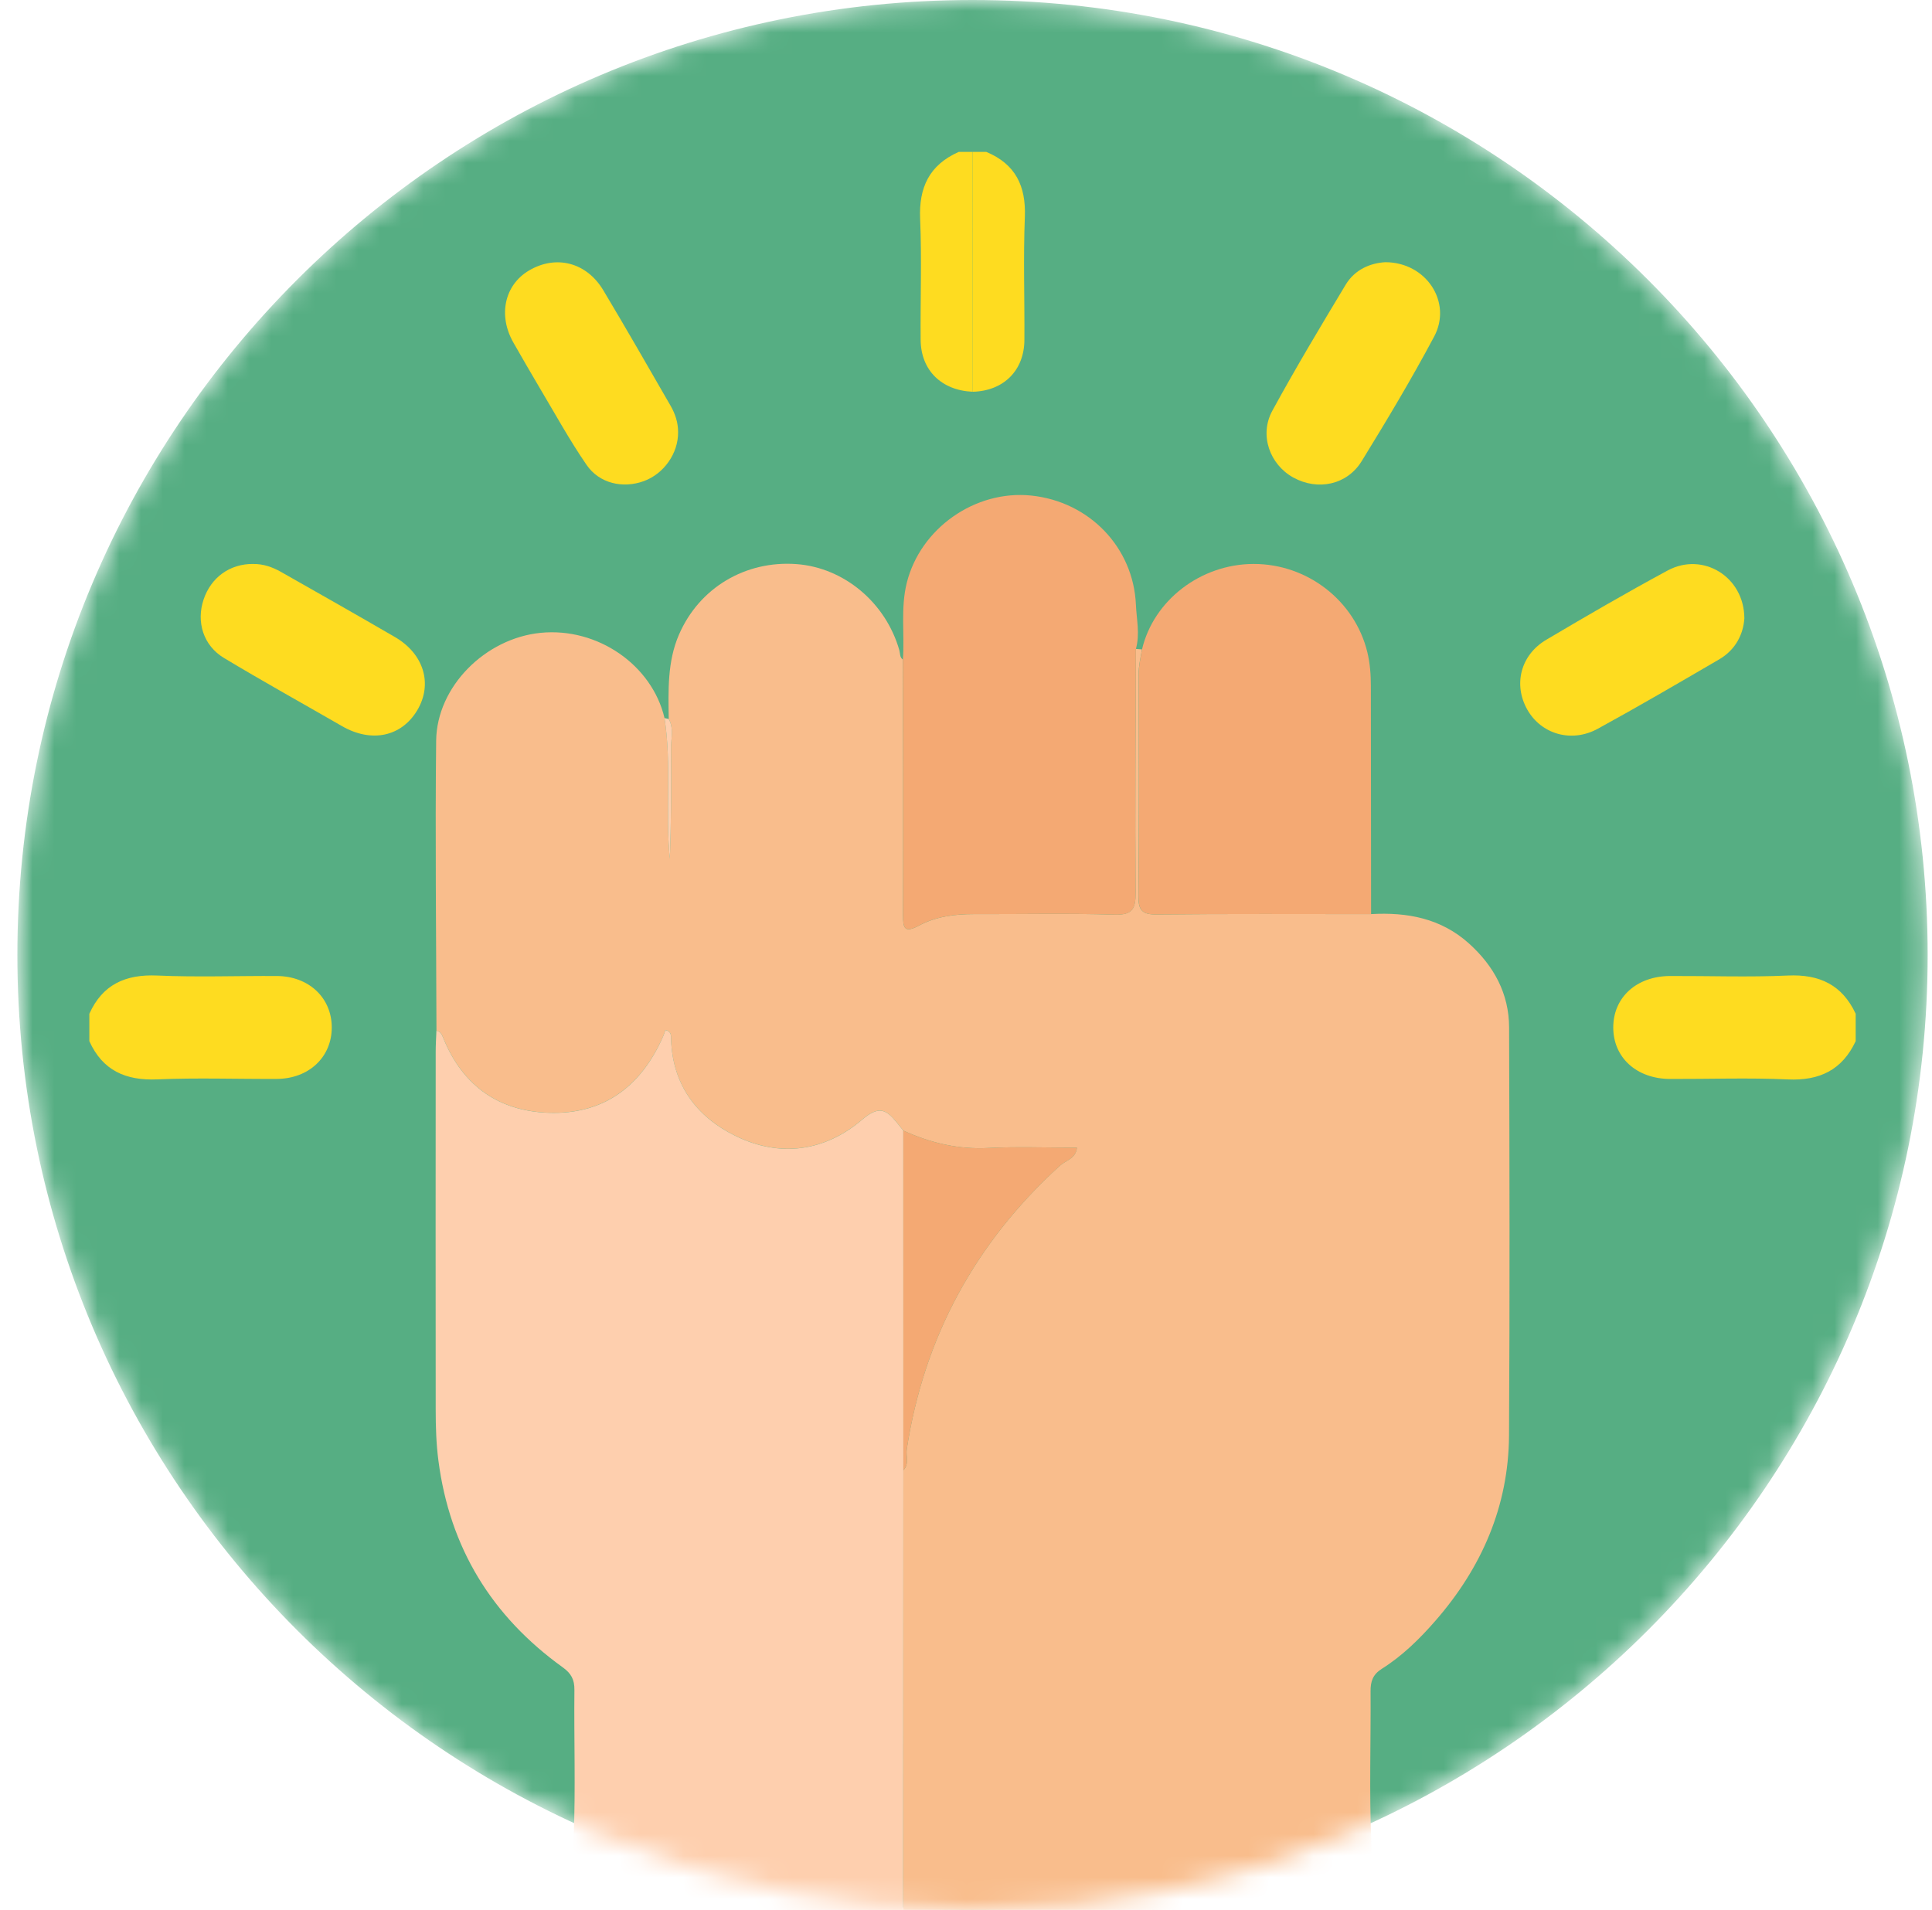 <svg width="89" height="88" viewBox="0 0 89 88" fill="none" xmlns="http://www.w3.org/2000/svg">
<mask id="mask0_12368_204493" style="mask-type:alpha" maskUnits="userSpaceOnUse" x="0" y="0" width="89" height="88">
<path d="M44.8 88C69.1 88 88.8 68.3 88.8 44C88.8 19.7 69.1 0 44.8 0C20.5 0 0.8 19.7 0.8 44C0.8 68.3 20.5 88 44.8 88Z" fill="#56AE83"/>
</mask>
<g mask="url(#mask0_12368_204493)">
<path d="M44.8 88C69.1 88 88.8 68.3 88.8 44C88.8 19.7 69.1 0 44.8 0C20.5 0 0.8 19.7 0.8 44C0.8 68.3 20.5 88 44.8 88Z" fill="#56AE83"/>
<path d="M30.806 33.124C30.786 31.809 30.741 30.479 31.277 29.242C32.216 27.072 34.347 25.819 36.691 25.991C38.881 26.152 40.809 27.769 41.43 29.964C41.472 30.11 41.439 30.285 41.593 30.39C41.598 34.315 41.612 38.24 41.598 42.165C41.596 42.778 41.673 42.999 42.328 42.649C43.106 42.231 43.978 42.116 44.863 42.118C47.014 42.125 49.169 42.076 51.318 42.142C52.165 42.168 52.319 41.887 52.313 41.119C52.283 37.379 52.317 33.639 52.325 29.899C52.418 29.906 52.512 29.915 52.605 29.922C52.542 30.308 52.448 30.685 52.449 31.086C52.462 34.484 52.47 37.882 52.442 41.28C52.437 41.919 52.593 42.142 53.275 42.135C56.568 42.1 59.863 42.118 63.156 42.118C64.827 42.022 66.379 42.31 67.67 43.471C68.824 44.51 69.513 45.784 69.519 47.338C69.538 53.605 69.553 59.871 69.515 66.138C69.494 69.392 68.261 72.223 66.131 74.669C65.403 75.505 64.607 76.291 63.661 76.886C63.236 77.154 63.133 77.473 63.137 77.932C63.153 80.249 63.071 82.57 63.172 84.882C63.235 86.301 62.816 87.329 61.55 88H41.607C41.608 81.246 41.612 74.494 41.614 67.741C41.896 67.453 41.722 67.088 41.772 66.761C42.572 61.588 44.94 57.247 48.823 53.711C49.093 53.464 49.558 53.388 49.609 52.879C48.229 52.879 46.873 52.824 45.525 52.894C44.135 52.966 42.853 52.657 41.612 52.091C41.514 51.969 41.416 51.845 41.317 51.723C40.831 51.129 40.501 50.916 39.719 51.583C37.999 53.05 35.93 53.348 33.863 52.325C32.07 51.438 30.987 49.968 30.914 47.894C30.909 47.724 30.942 47.518 30.652 47.459C30.617 47.555 30.589 47.653 30.549 47.743C29.587 49.942 27.953 51.279 25.491 51.272C23.062 51.265 21.326 50.076 20.412 47.803C20.347 47.642 20.284 47.52 20.106 47.485C20.095 43.034 20.043 38.582 20.092 34.131C20.12 31.631 22.36 29.407 24.913 29.157C27.523 28.902 30.034 30.632 30.612 33.084C30.947 35.238 30.638 37.414 30.858 39.574C30.917 37.885 30.93 36.195 30.91 34.505C30.905 34.044 31.052 33.566 30.806 33.12V33.124Z" fill="#F9BD8C"/>
<path d="M20.106 47.489C20.284 47.522 20.347 47.646 20.411 47.806C21.326 50.08 23.06 51.267 25.491 51.276C27.954 51.283 29.587 49.945 30.549 47.747C30.589 47.654 30.617 47.558 30.652 47.462C30.942 47.523 30.909 47.729 30.914 47.897C30.987 49.97 32.07 51.441 33.863 52.328C35.93 53.352 37.999 53.053 39.719 51.586C40.501 50.919 40.833 51.132 41.317 51.726C41.416 51.848 41.514 51.972 41.612 52.094C41.612 57.312 41.612 62.527 41.614 67.744C41.612 74.498 41.608 81.25 41.606 88.003H28.206C26.764 87.329 26.364 86.175 26.427 84.654C26.519 82.393 26.437 80.125 26.461 77.861C26.467 77.386 26.311 77.101 25.925 76.824C22.648 74.465 20.719 71.31 20.197 67.304C20.094 66.515 20.071 65.734 20.071 64.947C20.066 59.444 20.067 53.938 20.071 48.435C20.071 48.119 20.094 47.804 20.104 47.489H20.106Z" fill="#FECFAE"/>
<path d="M4.117 46.708C4.725 45.358 5.783 44.883 7.248 44.948C9.078 45.028 10.915 44.96 12.748 44.969C14.227 44.976 15.283 45.973 15.283 47.34C15.283 48.707 14.227 49.704 12.748 49.711C10.915 49.72 9.078 49.654 7.248 49.732C5.783 49.795 4.725 49.32 4.116 47.972V46.706L4.117 46.708Z" fill="#FEDC20"/>
<path d="M85.483 47.974C84.861 49.299 83.822 49.802 82.354 49.734C80.552 49.652 78.743 49.72 76.936 49.713C75.391 49.708 74.317 48.728 74.317 47.34C74.317 45.952 75.391 44.974 76.938 44.969C78.743 44.962 80.553 45.03 82.355 44.948C83.824 44.88 84.865 45.383 85.484 46.708V47.974H85.483Z" fill="#FEDC20"/>
<path d="M45.437 7C46.782 7.562 47.267 8.571 47.211 9.998C47.136 11.885 47.203 13.776 47.19 15.665C47.182 17.073 46.228 18.015 44.81 18.05C44.807 14.366 44.803 10.682 44.8 7H45.437Z" fill="#FEDC20"/>
<path d="M44.8 7C44.803 10.684 44.807 14.368 44.81 18.05C43.377 17.991 42.425 17.066 42.411 15.669C42.394 13.807 42.467 11.943 42.387 10.085C42.324 8.636 42.811 7.6 44.163 7H44.8Z" fill="#FEDC20"/>
<path d="M52.327 29.899C52.317 33.639 52.285 37.379 52.315 41.119C52.32 41.889 52.168 42.17 51.32 42.142C49.17 42.076 47.017 42.125 44.865 42.118C43.978 42.114 43.106 42.229 42.329 42.648C41.675 42.999 41.598 42.778 41.599 42.165C41.614 38.24 41.599 34.315 41.594 30.39C41.676 29.211 41.481 28.022 41.772 26.852C42.401 24.34 44.924 22.566 47.505 22.833C50.181 23.11 52.212 25.223 52.327 27.858C52.357 28.537 52.519 29.218 52.327 29.897V29.899Z" fill="#F4A973"/>
<path d="M63.16 42.118C59.867 42.118 56.572 42.1 53.279 42.135C52.596 42.142 52.441 41.919 52.446 41.28C52.476 37.882 52.465 34.484 52.453 31.086C52.453 30.685 52.545 30.308 52.608 29.922C53.141 27.654 55.315 25.988 57.75 25.984C60.226 25.981 62.407 27.673 62.987 30.044C63.112 30.559 63.151 31.079 63.151 31.608C63.151 35.111 63.156 38.615 63.161 42.118H63.16Z" fill="#F4A973"/>
<path d="M63.814 12.081C65.705 12.081 66.906 13.928 66.068 15.503C65.029 17.457 63.889 19.36 62.728 21.247C62.051 22.348 60.698 22.62 59.578 22.002C58.494 21.405 58.002 20.048 58.609 18.93C59.681 16.963 60.834 15.039 61.99 13.118C62.414 12.414 63.128 12.121 63.816 12.081H63.814Z" fill="#FEDC20"/>
<path d="M80.356 28.492C80.307 29.216 79.96 29.936 79.19 30.384C77.337 31.465 75.485 32.548 73.603 33.578C72.391 34.241 70.998 33.826 70.358 32.698C69.705 31.544 70.044 30.178 71.235 29.475C73.081 28.382 74.936 27.303 76.824 26.285C78.439 25.415 80.351 26.564 80.356 28.492Z" fill="#FEDC20"/>
<path d="M11.659 25.986C12.125 25.977 12.551 26.128 12.945 26.351C14.698 27.345 16.45 28.338 18.192 29.351C19.53 30.129 19.94 31.514 19.224 32.721C18.496 33.946 17.11 34.238 15.757 33.457C13.942 32.411 12.111 31.395 10.318 30.316C9.366 29.744 9.034 28.657 9.378 27.626C9.719 26.602 10.59 25.976 11.66 25.984L11.659 25.986Z" fill="#FEDC20"/>
<path d="M31.237 19.91C31.249 20.883 30.587 21.829 29.657 22.168C28.7 22.517 27.614 22.281 27.024 21.424C26.247 20.296 25.587 19.091 24.885 17.913C24.466 17.211 24.062 16.5 23.654 15.791C22.934 14.537 23.238 13.13 24.37 12.463C25.613 11.73 27.02 12.084 27.792 13.375C28.848 15.14 29.872 16.926 30.898 18.707C31.109 19.076 31.239 19.477 31.237 19.91Z" fill="#FEDC20"/>
<path d="M30.806 33.124C31.052 33.569 30.905 34.048 30.91 34.509C30.93 36.197 30.917 37.887 30.858 39.577C30.638 37.417 30.947 35.242 30.612 33.087C30.676 33.099 30.741 33.112 30.806 33.126V33.124Z" fill="#FECFAE"/>
<path d="M41.615 67.741C41.615 62.524 41.614 57.308 41.614 52.091C42.855 52.657 44.136 52.966 45.526 52.894C46.876 52.824 48.231 52.879 49.61 52.879C49.56 53.388 49.095 53.464 48.825 53.711C44.941 57.249 42.574 61.588 41.774 66.761C41.724 67.088 41.898 67.451 41.615 67.741Z" fill="#F4A973"/>
</g>
</svg>
